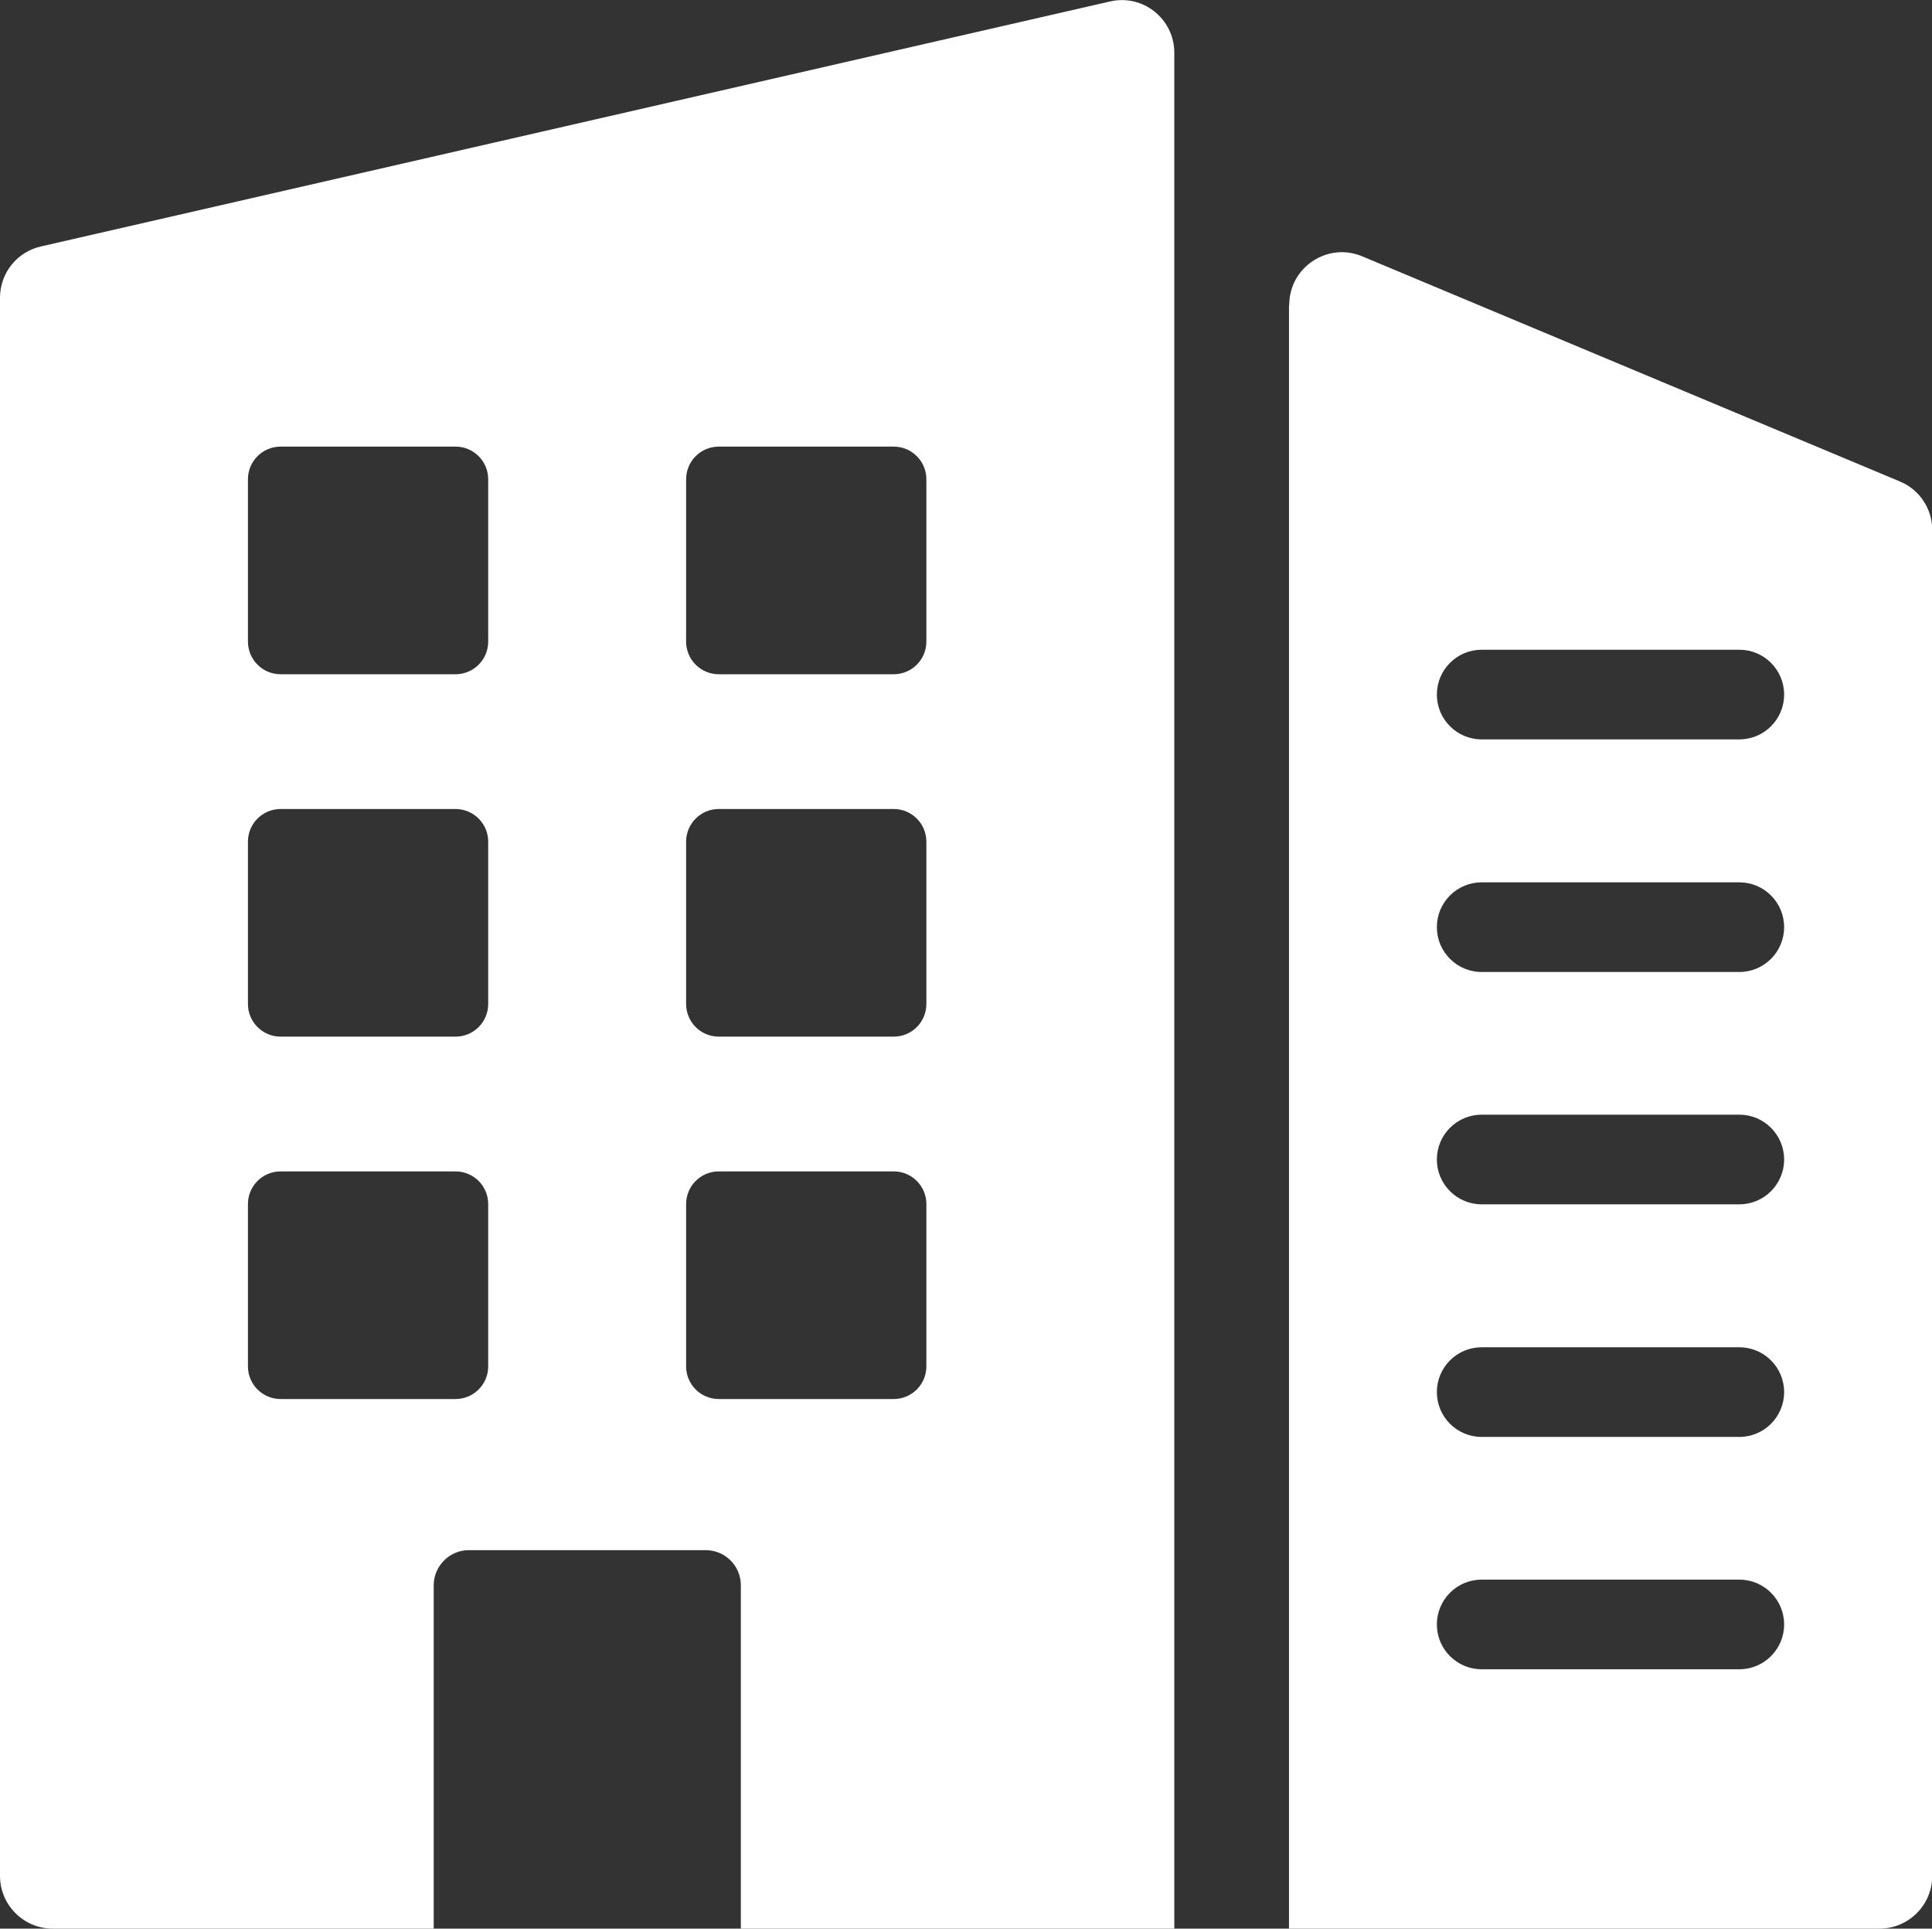 <?xml version="1.0" encoding="UTF-8"?>
<svg id="Layer_1" data-name="Layer 1" xmlns="http://www.w3.org/2000/svg" viewBox="0 0 78 77.86">
  <rect x="0" y="0" width="78" height="77.86" fill="#333333" stroke="none"/>
  <defs>
    <style>
      .cls-1 {
        fill: #fff;
      }
    </style>
  </defs>
  <path class="cls-1" d="M52.04,12.32v65.54h23.84c1.17,0,2.13-.95,2.13-2.13V21.4c0-.86-.51-1.63-1.3-1.96l-21.71-9.09c-1.4-.59-2.95.44-2.95,1.96ZM70.22,67.39h-10.4c-1,0-1.81-.81-1.81-1.81s.81-1.81,1.81-1.81h10.4c1,0,1.81.81,1.81,1.81s-.81,1.81-1.81,1.81ZM70.22,58.01h-10.4c-1,0-1.81-.81-1.81-1.81s.81-1.81,1.81-1.81h10.4c1,0,1.81.81,1.81,1.81s-.81,1.81-1.81,1.81ZM70.22,48.62h-10.4c-1,0-1.81-.81-1.81-1.81s.81-1.81,1.81-1.81h10.4c1,0,1.81.81,1.81,1.81s-.81,1.81-1.81,1.81ZM70.22,39.24h-10.4c-1,0-1.81-.81-1.81-1.81s.81-1.81,1.81-1.81h10.4c1,0,1.81.81,1.81,1.81s-.81,1.81-1.81,1.81ZM70.22,29.85h-10.4c-1,0-1.81-.81-1.81-1.81s.81-1.81,1.81-1.81h10.4c1,0,1.81.81,1.81,1.81s-.81,1.81-1.81,1.81Z"/>
  <path class="cls-1" d="M0,12.02v63.71c0,1.17.95,2.13,2.13,2.13h15.38v-13.86c0-.78.64-1.42,1.42-1.42h9.56c.78,0,1.42.63,1.42,1.42v13.86h17.5V2.13c0-1.37-1.27-2.38-2.6-2.07L1.65,9.95c-.97.22-1.65,1.08-1.65,2.07ZM19.71,55.16c0,.73-.59,1.32-1.32,1.32h-7.06c-.73,0-1.32-.59-1.32-1.32v-6.55c0-.73.59-1.32,1.32-1.32h7.06c.73,0,1.32.59,1.32,1.32v6.55ZM19.71,40.53c0,.73-.59,1.32-1.32,1.32h-7.06c-.73,0-1.32-.59-1.32-1.32v-6.55c0-.73.59-1.32,1.32-1.32h7.06c.73,0,1.32.59,1.32,1.32v6.55ZM19.71,25.9c0,.73-.59,1.32-1.32,1.32h-7.06c-.73,0-1.32-.59-1.32-1.32v-6.55c0-.73.59-1.32,1.32-1.32h7.06c.73,0,1.32.59,1.32,1.32v6.55ZM37.4,55.16c0,.73-.59,1.32-1.32,1.32h-7.06c-.73,0-1.32-.59-1.32-1.32v-6.55c0-.73.59-1.32,1.32-1.32h7.06c.73,0,1.32.59,1.32,1.32v6.55ZM37.4,40.53c0,.73-.59,1.32-1.32,1.32h-7.06c-.73,0-1.32-.59-1.32-1.32v-6.55c0-.73.59-1.32,1.32-1.32h7.06c.73,0,1.32.59,1.32,1.32v6.55ZM37.4,25.9c0,.73-.59,1.32-1.32,1.32h-7.06c-.73,0-1.32-.59-1.32-1.32v-6.55c0-.73.59-1.32,1.32-1.32h7.06c.73,0,1.32.59,1.32,1.32v6.55Z"/>
</svg>